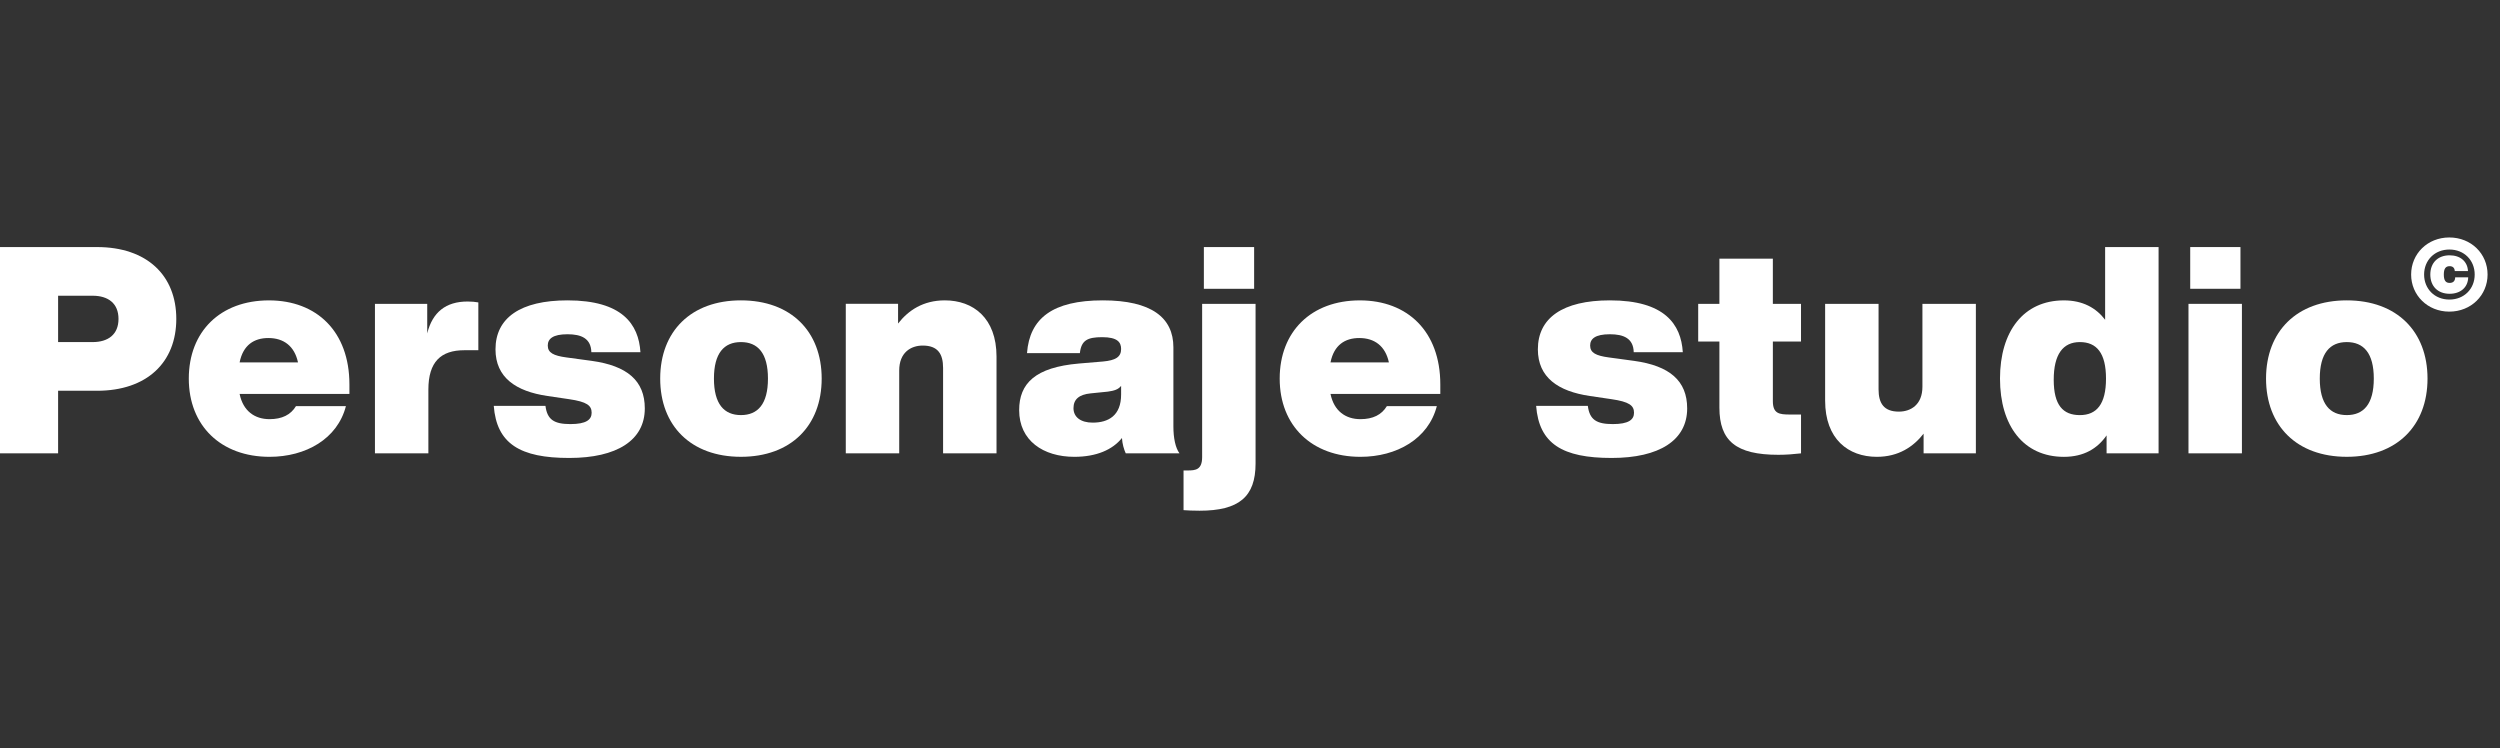 <svg width="137" height="41" viewBox="0 0 137 41" fill="none" xmlns="http://www.w3.org/2000/svg">
<rect x="0" y="0" width="137" height="41" fill="#333333" stroke="none"/>
<path d="M132.13 15.045C132.13 13.908 133.028 13.013 134.222 13.013C135.421 13.013 136.319 13.908 136.319 15.045C136.319 16.175 135.421 17.077 134.222 17.077C133.028 17.077 132.13 16.175 132.13 15.045ZM135.613 15.045C135.613 14.264 135.038 13.674 134.227 13.674C133.416 13.674 132.841 14.264 132.841 15.045C132.841 15.826 133.416 16.416 134.227 16.416C135.038 16.416 135.613 15.826 135.613 15.045ZM133.181 15.045C133.181 14.4 133.597 13.991 134.238 13.991C134.829 13.991 135.218 14.329 135.246 14.854H134.522C134.511 14.679 134.413 14.586 134.238 14.586C134.019 14.586 133.921 14.728 133.921 15.045C133.921 15.361 134.019 15.504 134.238 15.504C134.435 15.504 134.539 15.4 134.544 15.198H135.257C135.246 15.739 134.846 16.099 134.238 16.099C133.597 16.099 133.181 15.69 133.181 15.045Z" fill="white"/>
<path d="M9.661 17.476C9.661 19.858 8.053 21.414 5.316 21.414H3.184V24.843H0V13.539H5.316C8.054 13.539 9.661 15.095 9.661 17.476ZM6.494 17.476C6.494 16.619 5.921 16.206 5.077 16.206H3.184V18.746H5.077C5.921 18.746 6.494 18.333 6.494 17.476Z" fill="white"/>
<path d="M19.147 21.589H13.131C13.322 22.525 13.959 22.97 14.77 22.97C15.455 22.97 15.932 22.732 16.219 22.256H18.956C18.495 24.05 16.76 25.034 14.77 25.034C12.112 25.034 10.346 23.336 10.346 20.748C10.346 18.16 12.081 16.461 14.739 16.461C17.349 16.461 19.148 18.16 19.148 21.066V21.589H19.147ZM13.131 19.858H16.33C16.139 18.969 15.55 18.524 14.707 18.524C13.927 18.524 13.322 18.905 13.131 19.858Z" fill="white"/>
<path d="M26.213 16.572V19.192H25.449C24.16 19.192 23.475 19.827 23.475 21.351V24.844H20.547V16.651H23.412V18.27C23.698 17.111 24.43 16.523 25.624 16.523C25.847 16.524 26.038 16.54 26.213 16.572Z" fill="white"/>
<path d="M27.058 22.24H29.891C29.987 23.002 30.369 23.24 31.26 23.24C32.119 23.24 32.422 23.002 32.422 22.62C32.422 22.224 32.167 22.017 31.18 21.874L30.002 21.7C28.267 21.446 27.153 20.684 27.153 19.143C27.153 17.429 28.506 16.46 31.1 16.46C34.093 16.46 35 17.762 35.096 19.302H32.406C32.389 18.54 31.848 18.317 31.1 18.317C30.289 18.317 30.018 18.571 30.018 18.936C30.018 19.333 30.336 19.492 31.037 19.587L32.438 19.777C34.364 20.047 35.335 20.857 35.335 22.381C35.335 24.128 33.807 25.096 31.196 25.096C28.506 25.098 27.217 24.32 27.058 22.24Z" fill="white"/>
<path d="M36.179 20.747C36.179 18.159 37.866 16.46 40.603 16.46C43.341 16.46 45.028 18.159 45.028 20.747C45.028 23.335 43.341 25.033 40.603 25.033C37.866 25.033 36.179 23.335 36.179 20.747ZM42.084 20.747C42.084 19.349 41.527 18.746 40.604 18.746C39.68 18.746 39.124 19.349 39.124 20.747C39.124 22.144 39.681 22.747 40.604 22.747C41.527 22.747 42.084 22.144 42.084 20.747Z" fill="white"/>
<path d="M54.609 19.54V24.843H51.681V20.16C51.681 19.397 51.394 18.937 50.566 18.937C49.913 18.937 49.277 19.318 49.277 20.302V24.844H46.349V16.65H49.214V17.73C49.771 17.015 50.582 16.46 51.776 16.46C53.335 16.46 54.609 17.429 54.609 19.54Z" fill="white"/>
<path d="M61.691 24.844C61.595 24.637 61.5 24.32 61.484 24.002C60.975 24.637 60.099 25.034 58.874 25.034C57.171 25.034 55.85 24.145 55.85 22.478C55.85 21.017 56.725 20.127 59.128 19.921L60.45 19.81C61.118 19.747 61.437 19.572 61.437 19.127C61.437 18.762 61.246 18.477 60.402 18.477C59.59 18.477 59.256 18.651 59.177 19.35H56.28C56.423 17.445 57.681 16.46 60.434 16.46C63.108 16.46 64.302 17.413 64.302 19.032V23.367C64.302 24.002 64.413 24.542 64.636 24.843H61.691V24.844ZM61.437 21.62V21.144C61.293 21.335 61.07 21.414 60.705 21.462L59.766 21.557C59.145 21.62 58.827 21.874 58.827 22.367C58.827 22.859 59.225 23.16 59.878 23.16C60.736 23.161 61.437 22.779 61.437 21.62Z" fill="white"/>
<path d="M64.858 27.956V25.781H65.097C65.527 25.781 65.877 25.733 65.877 25.05V16.651H68.805V25.399C68.805 27.225 67.898 27.987 65.734 27.987C65.336 27.987 65.097 27.972 64.858 27.956ZM65.972 13.539H68.726V15.825H65.972V13.539Z" fill="white"/>
<path d="M78.928 21.589H72.912C73.103 22.525 73.74 22.97 74.551 22.97C75.236 22.97 75.713 22.732 76 22.256H78.738C78.276 24.05 76.541 25.034 74.551 25.034C71.894 25.034 70.127 23.336 70.127 20.748C70.127 18.16 71.862 16.461 74.52 16.461C77.13 16.461 78.929 18.16 78.929 21.066V21.589H78.928ZM72.912 19.858H76.111C75.92 18.969 75.331 18.524 74.488 18.524C73.708 18.524 73.103 18.905 72.912 19.858Z" fill="white"/>
<path d="M84.18 22.24H87.013C87.109 23.002 87.491 23.24 88.382 23.24C89.241 23.24 89.544 23.002 89.544 22.62C89.544 22.224 89.289 22.017 88.302 21.874L87.124 21.7C85.389 21.446 84.275 20.684 84.275 19.143C84.275 17.429 85.628 16.46 88.222 16.46C91.215 16.46 92.122 17.762 92.218 19.302H89.528C89.512 18.54 88.971 18.317 88.222 18.317C87.411 18.317 87.14 18.571 87.14 18.936C87.14 19.333 87.458 19.492 88.159 19.587L89.56 19.777C91.486 20.047 92.457 20.857 92.457 22.381C92.457 24.128 90.929 25.096 88.318 25.096C85.628 25.098 84.339 24.32 84.18 22.24Z" fill="white"/>
<path d="M97.153 18.715V21.986C97.153 22.669 97.503 22.716 98.091 22.716H98.696V24.844C98.298 24.891 97.868 24.923 97.455 24.923C95.131 24.923 94.223 24.161 94.223 22.335V18.715H93.061V16.651H94.223V14.174H97.152V16.651H98.695V18.715H97.153Z" fill="white"/>
<path d="M108.278 16.651V24.844H105.413V23.765C104.856 24.479 104.044 25.034 102.85 25.034C101.29 25.034 100.017 24.066 100.017 21.954V16.651H102.945V21.335C102.945 22.097 103.232 22.557 104.059 22.557C104.712 22.557 105.349 22.177 105.349 21.192V16.651H108.278Z" fill="white"/>
<path d="M118.29 13.539V24.844H115.441V23.859C114.948 24.574 114.2 25.035 113.101 25.035C110.889 25.035 109.6 23.336 109.6 20.748C109.6 18.16 110.889 16.461 113.101 16.461C114.136 16.461 114.868 16.874 115.361 17.524V13.539H118.29ZM115.409 20.747C115.409 19.349 114.899 18.746 113.977 18.746C113.054 18.746 112.544 19.413 112.544 20.811C112.544 22.208 113.054 22.748 113.977 22.748C114.899 22.748 115.409 22.145 115.409 20.747Z" fill="white"/>
<path d="M119.929 16.651H122.857V24.843H119.929V16.651ZM120.024 13.539H122.777V15.825H120.024V13.539Z" fill="white"/>
<path d="M124.179 20.747C124.179 18.159 125.866 16.46 128.603 16.46C131.341 16.46 133.028 18.159 133.028 20.747C133.028 23.335 131.341 25.033 128.603 25.033C125.866 25.034 124.179 23.335 124.179 20.747ZM130.084 20.747C130.084 19.349 129.527 18.746 128.604 18.746C127.681 18.746 127.124 19.349 127.124 20.747C127.124 22.144 127.681 22.747 128.604 22.747C129.527 22.747 130.084 22.144 130.084 20.747Z" fill="white"/>
</svg>
